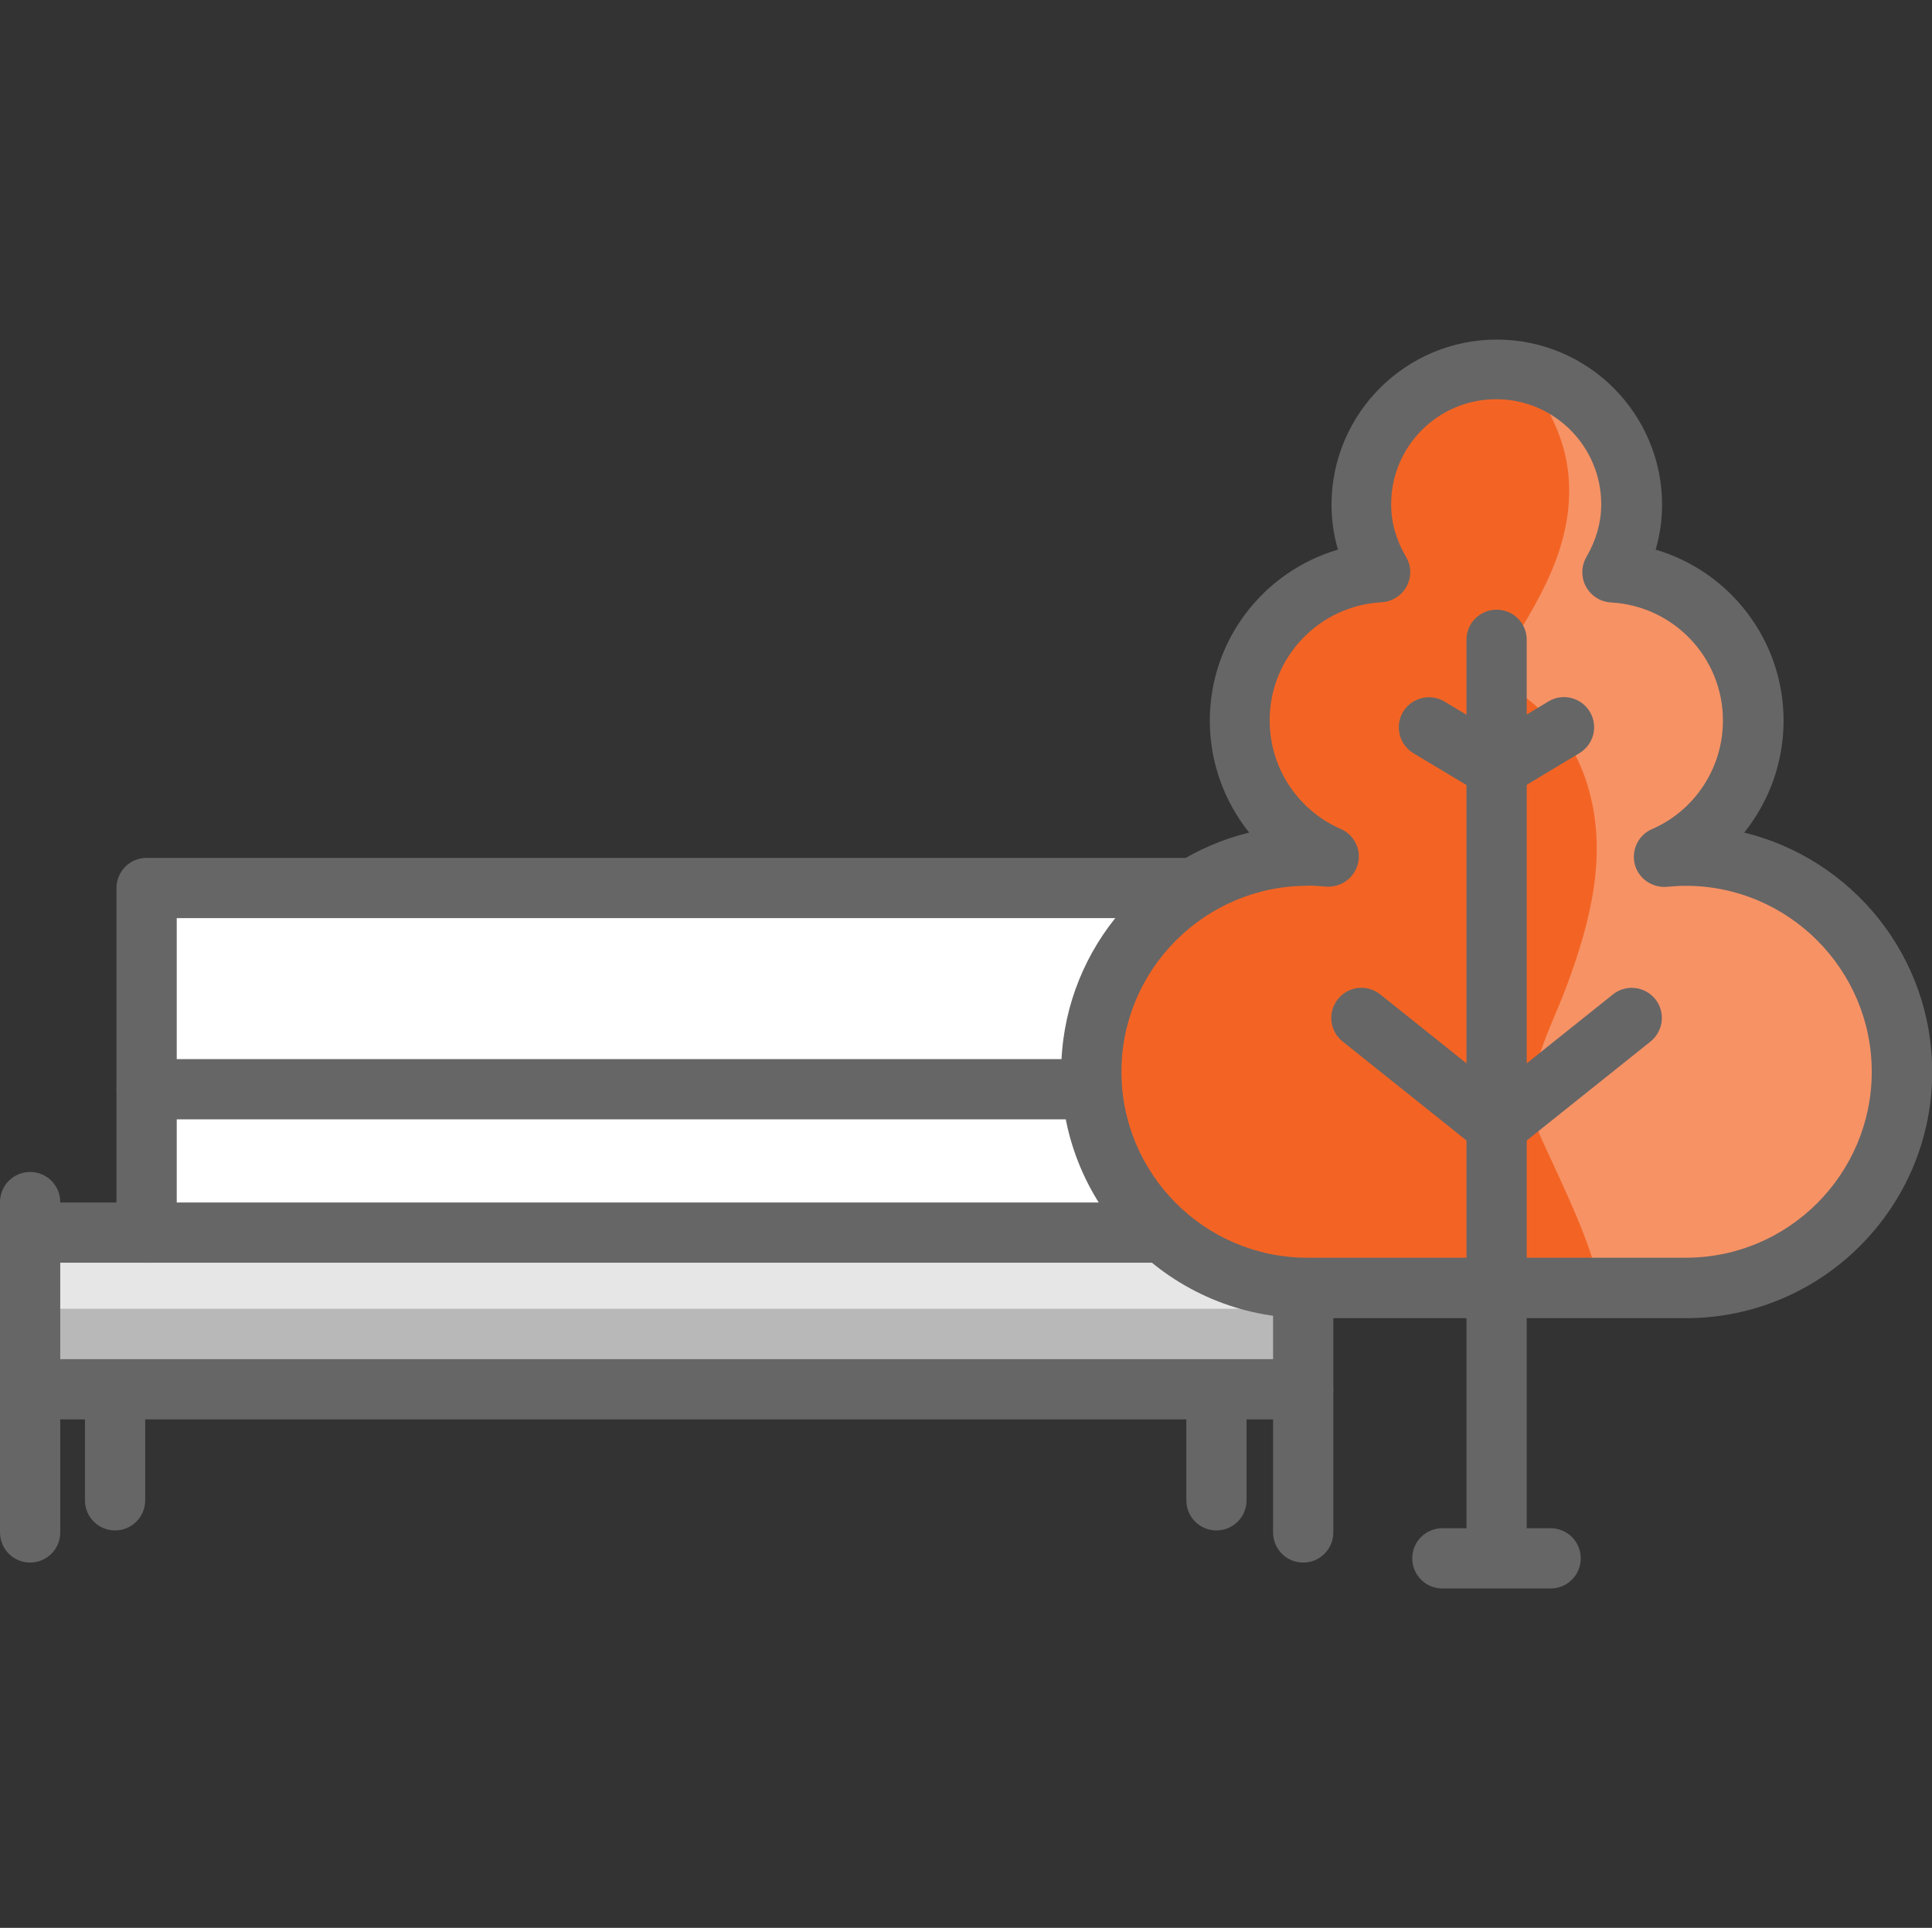 <?xml version="1.0" encoding="UTF-8"?>
<svg id="Layer_2" xmlns="http://www.w3.org/2000/svg" viewBox="0 0 96.2 96">
  <rect x="0" y="0" width="96.2" height="96" fill="#333333" stroke="none"/>
  <defs>
    <style>
      .cls-1 {
        fill: #f36424;
      }

      .cls-2 {
        fill: #e6e6e6;
      }

      .cls-3 {
        fill: #feb700;
      }

      .cls-4 {
        opacity: .3;
      }

      .cls-4, .cls-5 {
        fill: #fff;
      }

      .cls-6 {
        fill: #666;
      }

      .cls-7 {
        opacity: .2;
      }

      .cls-8 {
        opacity: 0;
      }
    </style>
  </defs>
  <g id="Layer_1-2" data-name="Layer_1">
    <rect class="cls-8" x=".1" width="96" height="96"/>
    <g>
      <path class="cls-6" d="M60.57,76.21c-.83,0-1.5-.67-1.5-1.5v-7.13c0-.83.67-1.5,1.5-1.5s1.5.67,1.5,1.5v7.13c0,.83-.67,1.5-1.5,1.5Z"/>
      <path class="cls-6" d="M5.73,76.21c-.83,0-1.5-.67-1.5-1.5v-7.13c0-.83.67-1.5,1.5-1.5s1.5.67,1.5,1.5v7.13c0,.83-.67,1.5-1.5,1.5Z"/>
      <polygon class="cls-2" points="64.89 61.38 64.89 69.18 52.97 69.18 12.15 69.18 1.5 69.18 1.5 61.38 7.3 61.38 59.77 61.38 64.89 61.38"/>
      <polygon class="cls-7" points="12.15 65.17 1.5 65.17 1.5 69.18 12.15 69.18 52.97 69.18 64.89 69.18 64.89 65.17 52.97 65.17 12.15 65.17"/>
      <rect class="cls-5" x="7.3" y="44.22" width="52.47" height="10.03"/>
      <rect class="cls-5" x="7.3" y="54.24" width="52.47" height="7.14"/>
      <path class="cls-6" d="M64.89,62.88h-5.12c-.83,0-1.5-.67-1.5-1.5s.67-1.5,1.5-1.5h5.12c.83,0,1.5.67,1.5,1.5s-.67,1.5-1.5,1.5Z"/>
      <path class="cls-6" d="M7.3,62.88H1.5c-.83,0-1.5-.67-1.5-1.5s.67-1.5,1.5-1.5h5.8c.83,0,1.5.67,1.5,1.5s-.67,1.5-1.5,1.5Z"/>
      <path class="cls-6" d="M64.89,70.68H1.5c-.83,0-1.5-.67-1.5-1.5s.67-1.5,1.5-1.5h63.39c.83,0,1.5.67,1.5,1.5s-.67,1.5-1.5,1.5Z"/>
      <path class="cls-6" d="M59.77,62.88H7.3c-.83,0-1.5-.67-1.5-1.5v-17.16c0-.83.67-1.5,1.5-1.5h52.47c.83,0,1.5.67,1.5,1.5v17.16c0,.83-.67,1.5-1.5,1.5ZM8.8,59.88h49.47v-14.16H8.8v14.16Z"/>
      <path class="cls-6" d="M1.5,77.81c-.83,0-1.5-.67-1.5-1.5v-16.45c0-.83.67-1.5,1.5-1.5s1.5.67,1.5,1.5v16.45c0,.83-.67,1.5-1.5,1.5Z"/>
      <path class="cls-6" d="M64.89,77.81c-.83,0-1.5-.67-1.5-1.5v-22.07c0-.83.67-1.5,1.5-1.5s1.5.67,1.5,1.5v22.07c0,.83-.67,1.5-1.5,1.5Z"/>
      <path class="cls-6" d="M59.77,55.74H7.3c-.83,0-1.5-.67-1.5-1.5s.67-1.5,1.5-1.5h52.47c.83,0,1.5.67,1.5,1.5s-.67,1.5-1.5,1.5Z"/>
    </g>
    <path class="cls-1" d="M74.52,64.14h-9.42c-5.94,0-10.76-4.82-10.76-10.76s4.82-10.76,10.76-10.76c.37,0,.73.02,1.08.05-2.61-1.14-4.44-3.74-4.44-6.78,0-3.95,3.1-7.16,7-7.38-.59-1-.94-2.14-.94-3.38,0-3.72,3.01-6.73,6.73-6.73s6.73,3.01,6.73,6.73c0,1.24-.36,2.38-.94,3.38,3.89.21,6.99,3.43,6.99,7.38,0,3.04-1.83,5.65-4.44,6.78.36-.03.72-.05,1.08-.05,5.94,0,10.76,4.82,10.76,10.76s-4.82,10.76-10.76,10.76h-9.42Z"/>
    <path class="cls-3" d="M67.9,26.21c.17-.36.33-.73.43-1.1.19-.7.06-1.38-.21-2.04-.21.65-.32,1.34-.32,2.06,0,.37.04.73.1,1.08Z"/>
    <path class="cls-4" d="M83.94,42.61c-.36,0-.73.02-1.08.05,2.61-1.14,4.44-3.74,4.44-6.78,0-3.95-3.1-7.16-6.99-7.38.58-1,.94-2.14.94-3.38,0-3.21-2.25-5.89-5.25-6.56,1.01,1.72,2.07,3.26,2.13,5.65.09,3.48-1.89,6.28-3.63,9.11-.06.1-.13.23-.19.35,0,0,.02.01.02.01,2.41,1.35,4.03,2.94,4.79,5.67.92,3.3.05,6.62-1.1,9.72-.97,2.63-2.51,4.94-1.24,7.69,1.18,2.58,2.38,4.99,2.91,7.36h4.26c5.94,0,10.76-4.82,10.76-10.76s-4.82-10.76-10.76-10.76Z"/>
    <path class="cls-6" d="M83.94,65.64h-18.84c-6.76,0-12.26-5.5-12.26-12.26,0-5.76,3.99-10.61,9.36-11.92-1.24-1.55-1.96-3.5-1.96-5.57,0-4.01,2.67-7.43,6.38-8.52-.21-.72-.32-1.47-.32-2.23,0-4.54,3.69-8.23,8.23-8.23s8.23,3.69,8.23,8.23c0,.76-.11,1.5-.32,2.23,3.7,1.09,6.37,4.51,6.37,8.52,0,2.07-.72,4.02-1.96,5.57,5.37,1.31,9.36,6.15,9.36,11.92,0,6.76-5.5,12.26-12.26,12.26ZM65.1,44.11c-5.1,0-9.26,4.16-9.26,9.26s4.15,9.26,9.26,9.26h18.84c5.11,0,9.26-4.16,9.26-9.26s-4.16-9.26-9.26-9.26c-.31,0-.63.02-.94.05-.73.06-1.41-.4-1.6-1.12-.18-.71.18-1.46.85-1.75,2.15-.93,3.54-3.06,3.54-5.41,0-3.13-2.45-5.71-5.58-5.88-.52-.03-.99-.33-1.24-.79-.25-.46-.24-1.02.02-1.47.49-.84.74-1.73.74-2.63,0-2.88-2.34-5.23-5.23-5.23s-5.23,2.34-5.23,5.23c0,.91.25,1.79.74,2.62.27.45.28,1.01.03,1.47-.25.46-.72.76-1.24.79-3.13.17-5.58,2.75-5.58,5.88,0,2.35,1.39,4.47,3.54,5.41.68.29,1.04,1.04.85,1.75s-.86,1.18-1.6,1.12c-.31-.03-.62-.05-.94-.05Z"/>
    <path class="cls-6" d="M74.52,77.75c-.83,0-1.5-.67-1.5-1.5V31.86c0-.83.67-1.5,1.5-1.5s1.5.67,1.5,1.5v44.39c0,.83-.67,1.5-1.5,1.5Z"/>
    <path class="cls-6" d="M77.21,79.1h-5.39c-.83,0-1.5-.67-1.5-1.5s.67-1.5,1.5-1.5h5.39c.83,0,1.5.67,1.5,1.5s-.67,1.5-1.5,1.5Z"/>
    <path class="cls-6" d="M74.52,57.57c-.33,0-.66-.11-.94-.33l-6.73-5.38c-.65-.52-.75-1.46-.23-2.11.52-.65,1.46-.75,2.11-.23l5.79,4.63,5.79-4.63c.65-.52,1.59-.41,2.11.23.52.65.41,1.59-.23,2.11l-6.73,5.38c-.27.22-.61.33-.94.33Z"/>
    <path class="cls-6" d="M74.52,39.74c-.27,0-.53-.07-.77-.21l-3.37-2.02c-.71-.43-.94-1.35-.52-2.06.43-.71,1.35-.94,2.06-.52l2.59,1.56,2.59-1.56c.71-.43,1.63-.2,2.06.51s.2,1.63-.51,2.06l-3.36,2.02c-.24.14-.5.21-.77.21Z"/>
  </g>
</svg>